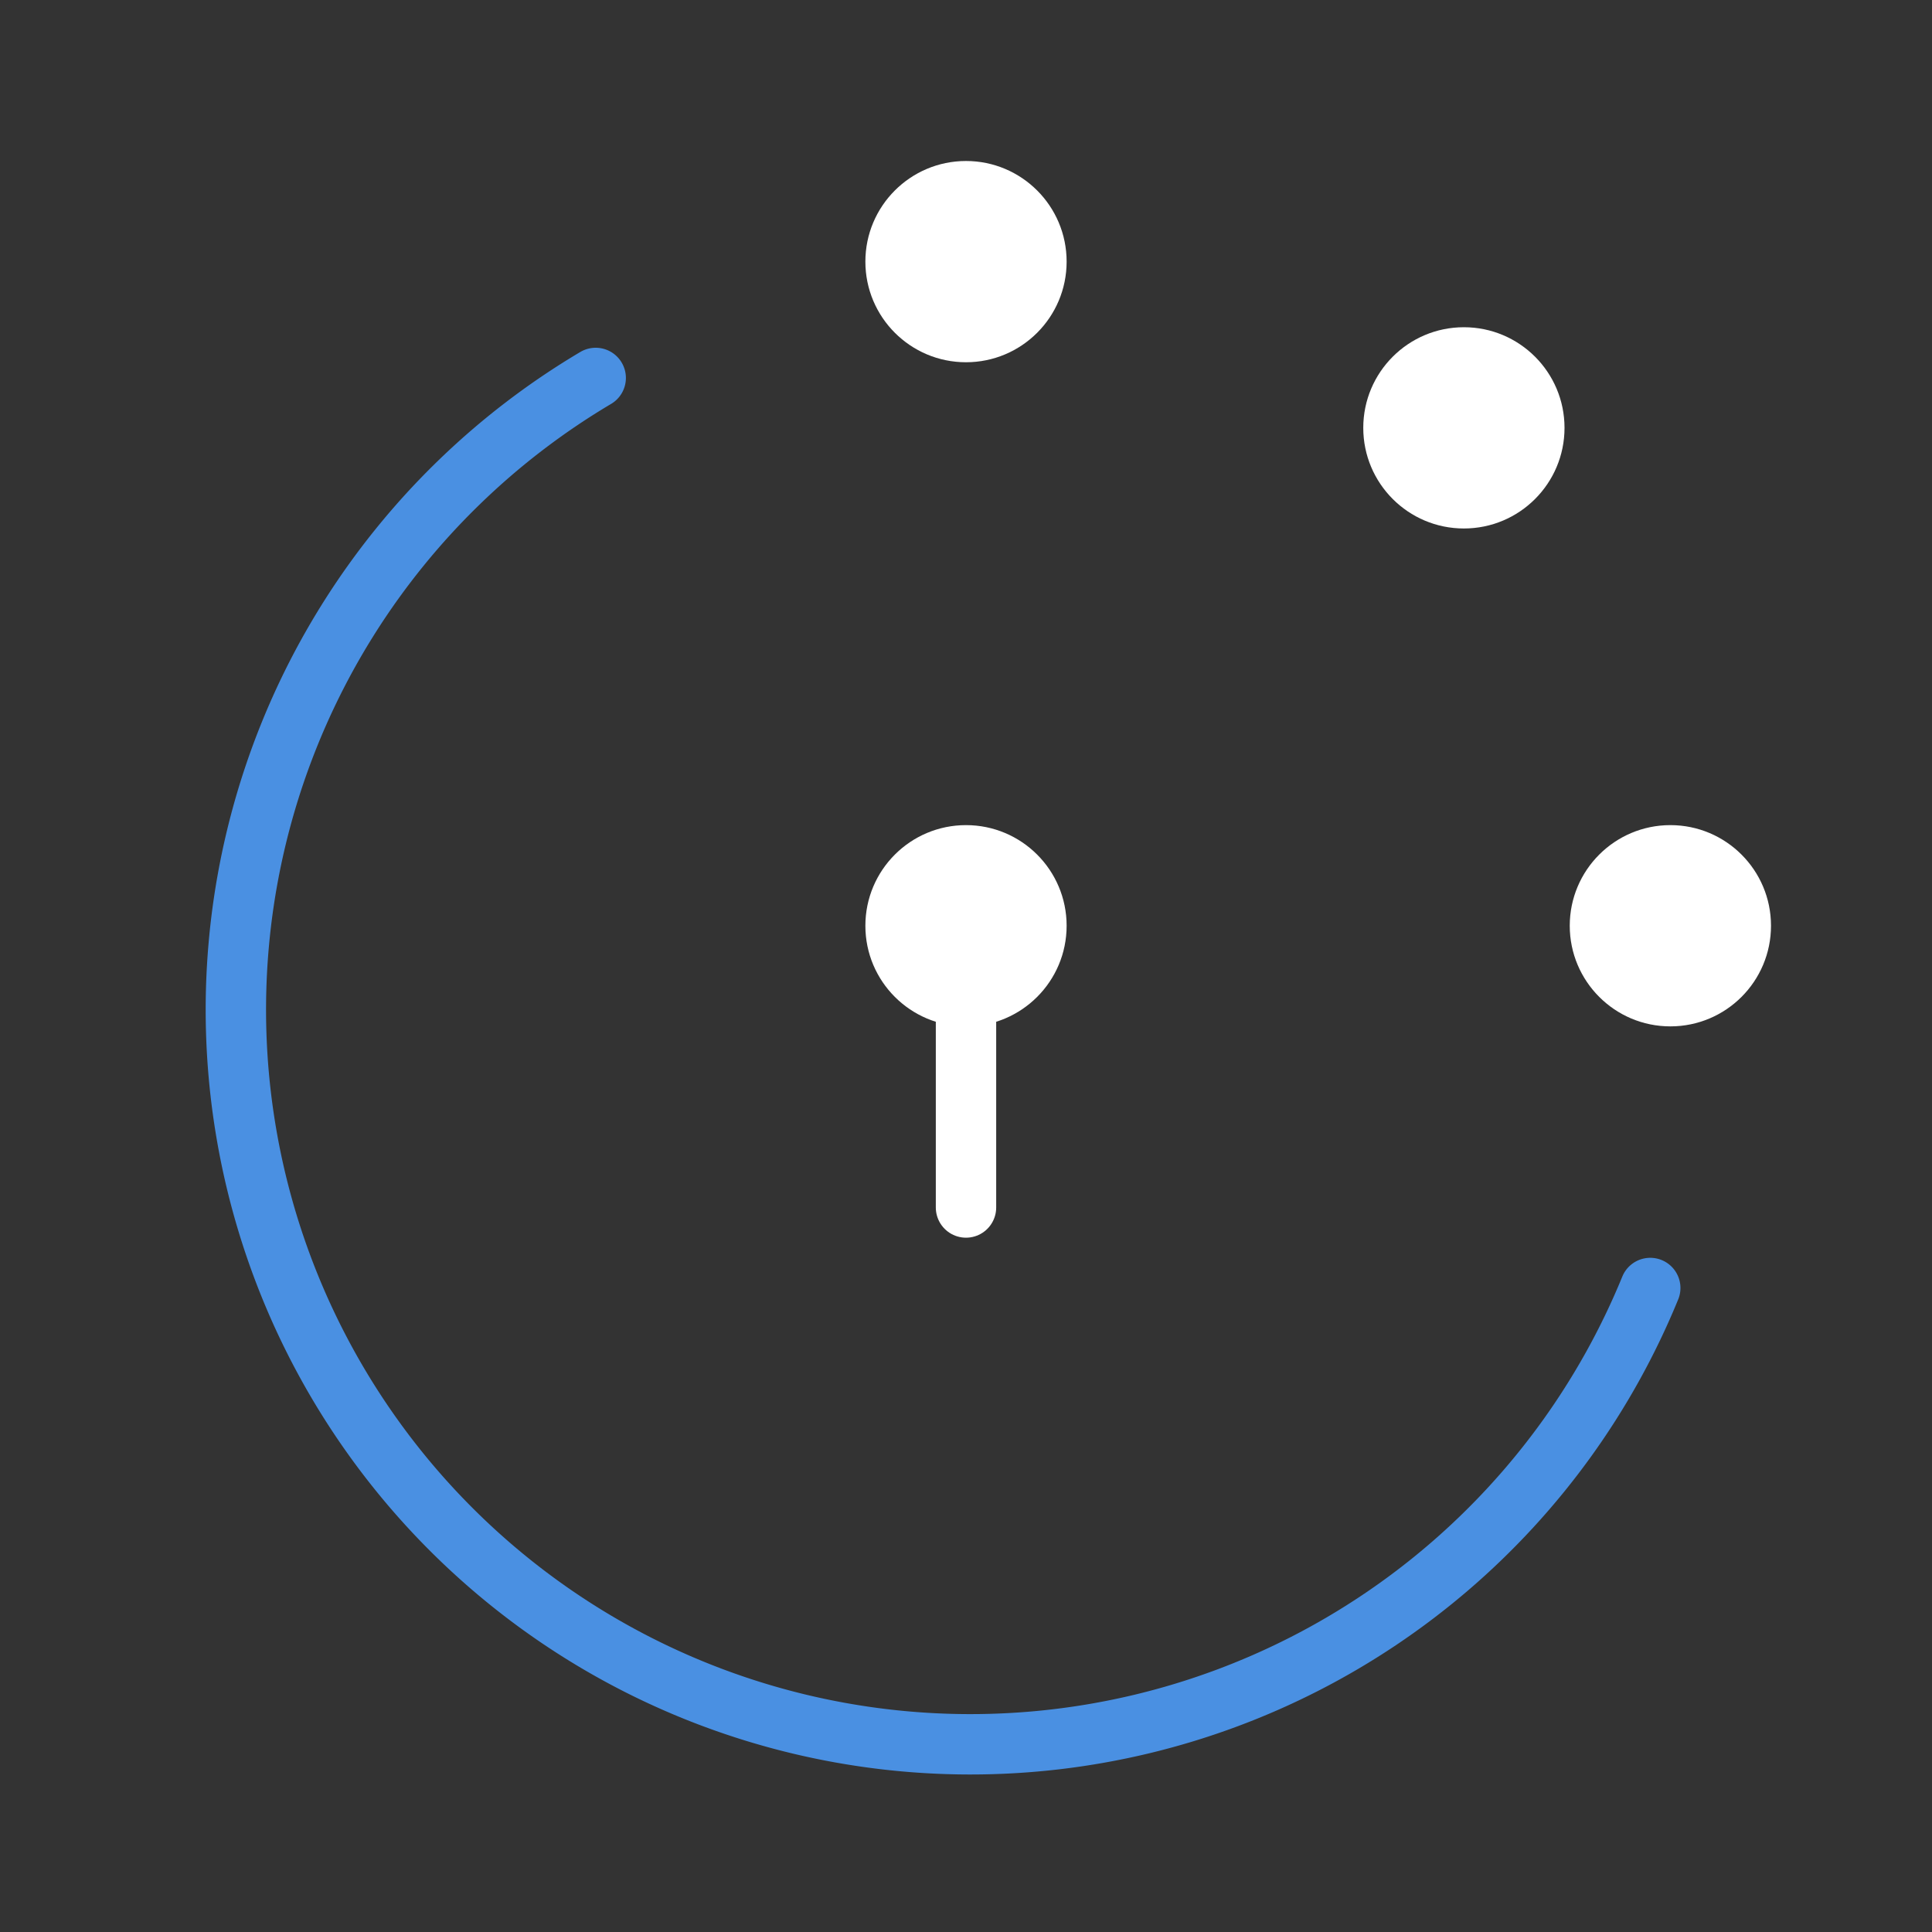 <svg xmlns="http://www.w3.org/2000/svg" viewBox="0 0 48 48">
 <rect x="0" y="0" width="48" height="48" fill="#333333" stroke="none"/>
 <defs>
  <style>
   .s1{fill:#fff}.k{fill:none;stroke-linecap:round;stroke-linejoin:round;stroke-width:1.5px}
  </style>
 </defs>
 <g transform="translate(24 23)">
  <path class="k" d="M0 0v7" style="stroke:#fff"/>
  <circle class="s1" r="2.5"/>
  <circle class="s1" cy="-16.5" r="2.5"/>
  <circle class="s1" cx="12.37" cy="-12.37" r="2.5"/>
  <circle class="s1" cx="17.5" r="2.5"/>
  <path class="k" d="M-9.2-13.61A18.25 18.25 0 1 0 17 9" style="stroke:#4a90e2"/>
 </g>
</svg>
